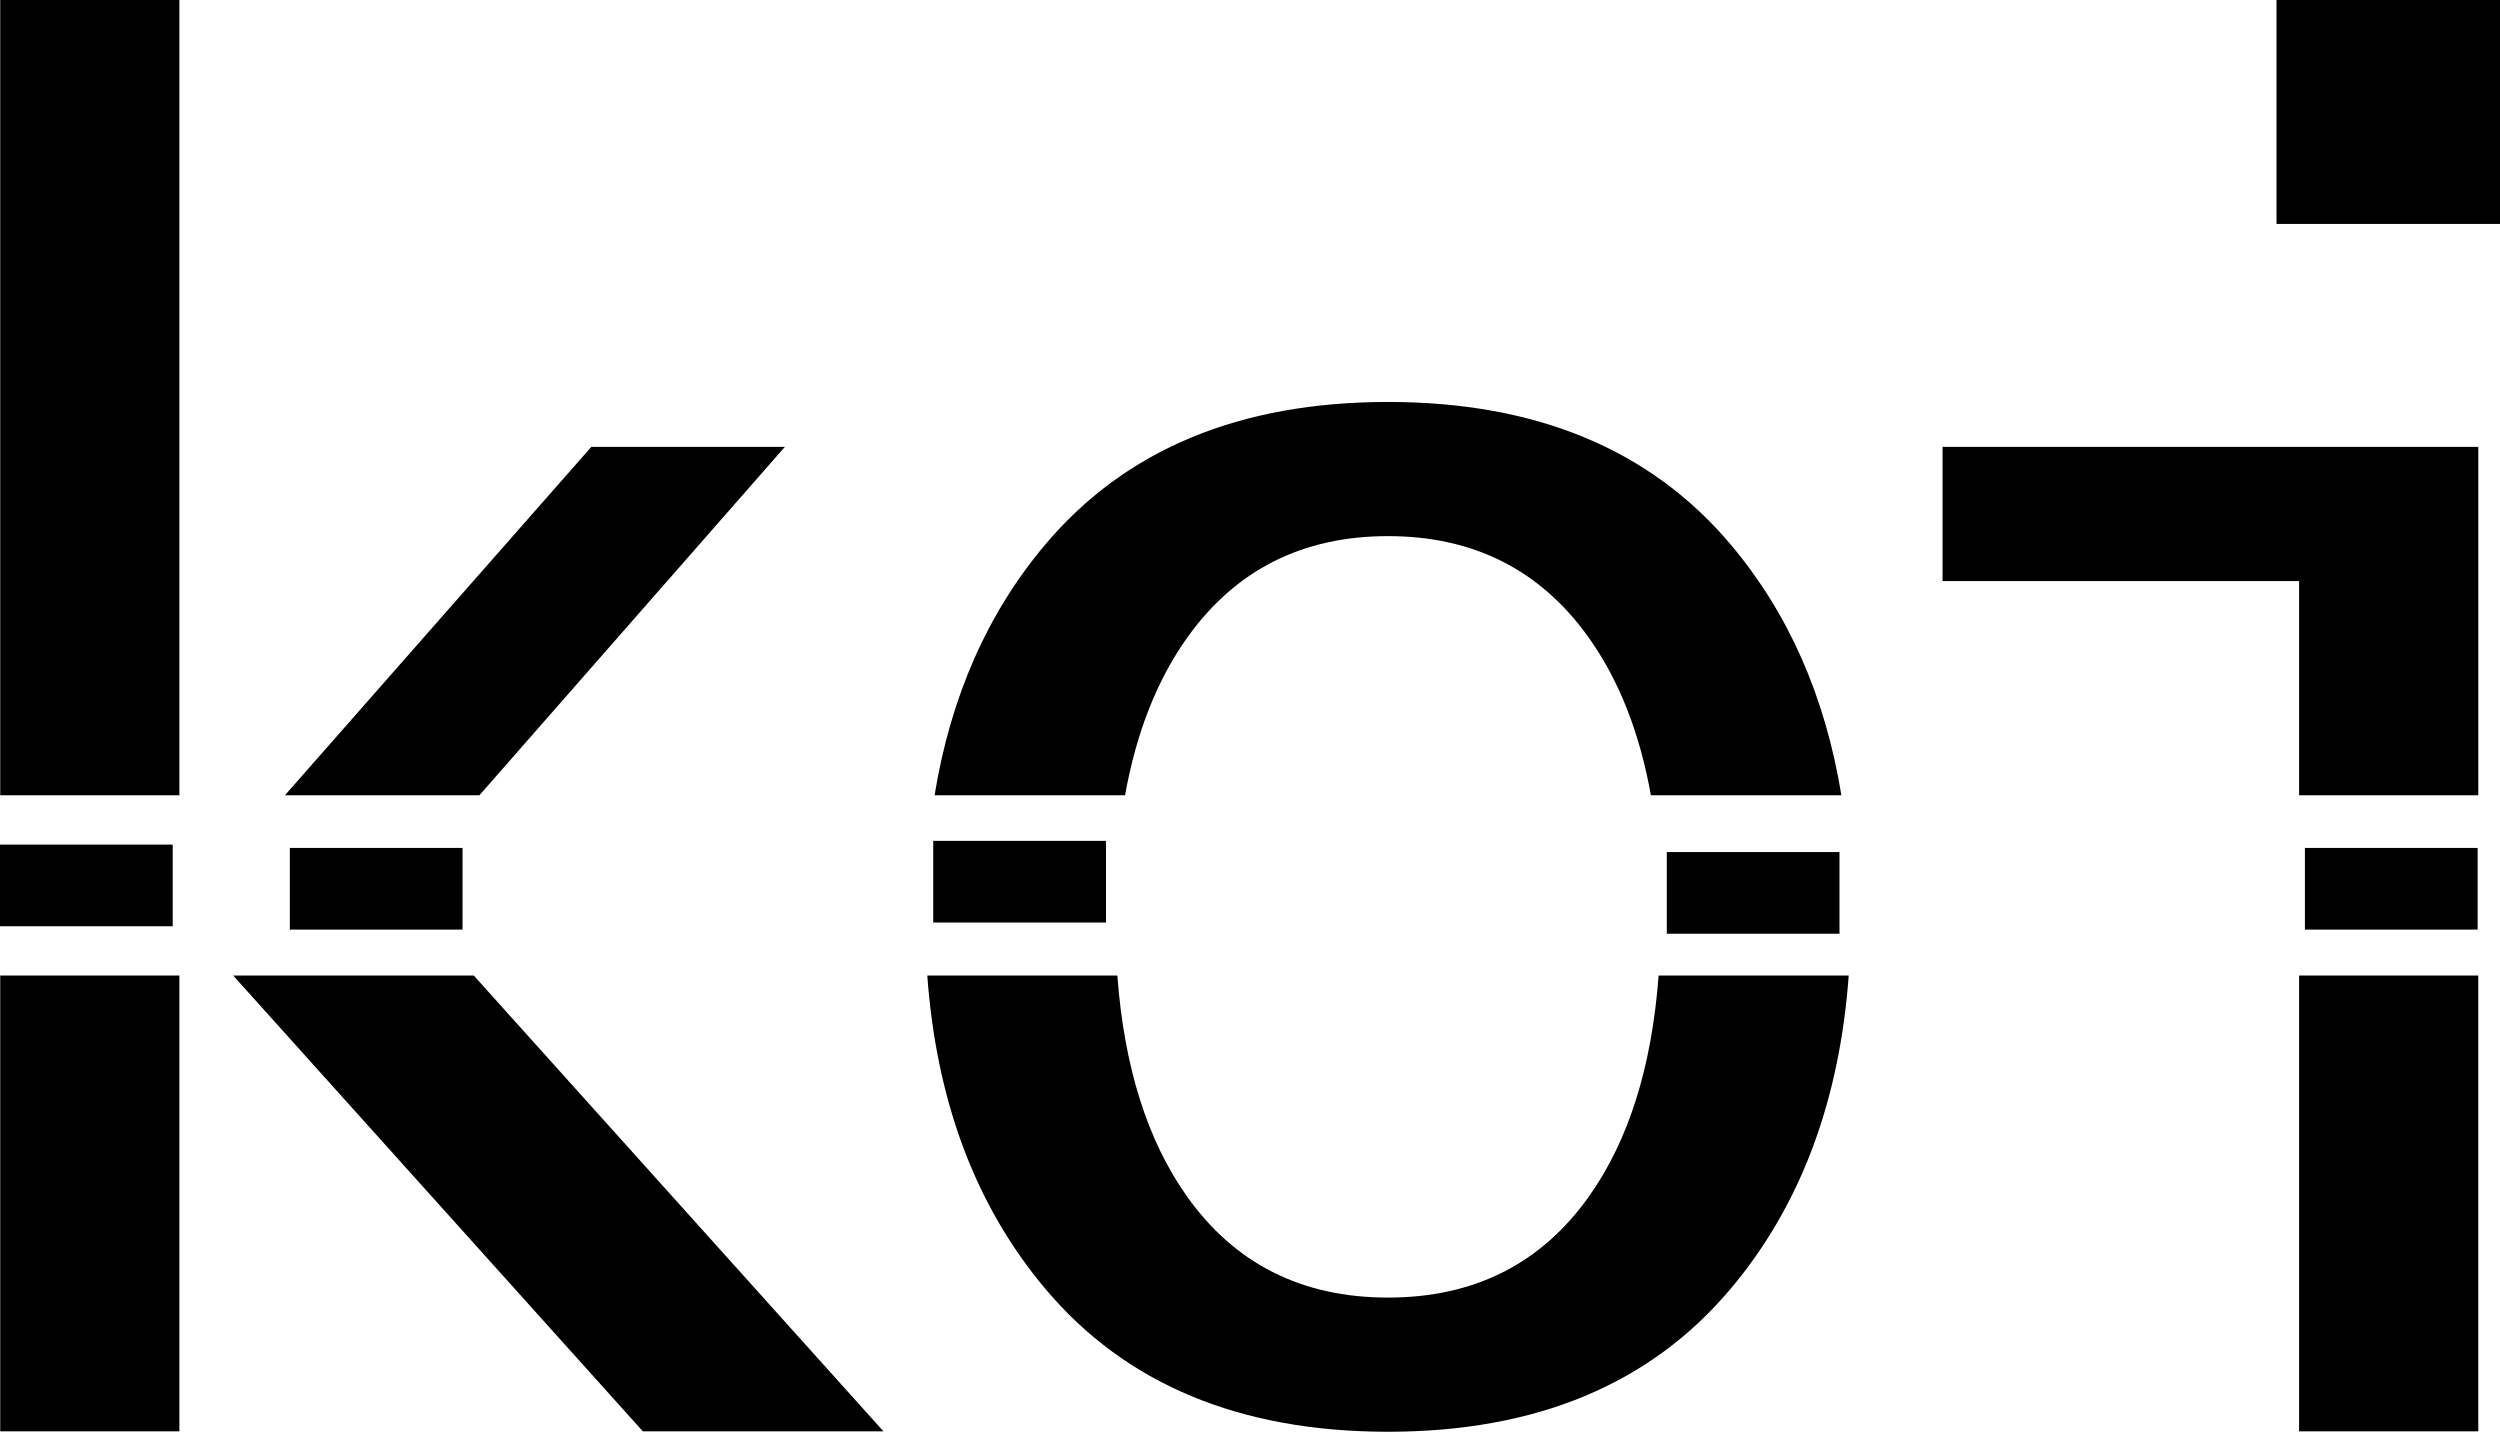 <svg xmlns="http://www.w3.org/2000/svg" xmlns:xlink="http://www.w3.org/1999/xlink" height="256" width="447" preserveAspectRatio="xMidYMid" viewBox="0 0 447 256"><path d="m407.04 40.037v-40.034h39.96v40.034h-39.96zm36.08 102.16h-32.04v-38.3h-63.75v-23.991h95.79v62.291zm-194.95 113.8c-26.51 0-46.93-8.52-61.26-25.55-12.44-14.78-19.47-33.46-21.11-56.02h33.98c1.22 16.33 5.36 29.5 12.45 39.49 8.56 12.06 20.54 18.09 35.94 18.09s27.38-6.03 35.94-18.09c7.09-9.99 11.23-23.16 12.45-39.49h33.99c-1.65 22.56-8.68 41.24-21.12 56.02-14.33 17.03-34.75 25.55-61.26 25.55zm49.85-89.05v-14.6h30.88v14.6h-30.88zm-100.27-2h-30.89v-14.6h30.89v14.6zm86.28-50.99c-8.61-12.06-20.57-18.098-35.86-18.098s-27.24 6.038-35.86 18.098c-5.43 7.6-9.14 17.02-11.15 28.24h-34.06c2.88-17.64 9.47-32.61 19.81-44.856 14.33-16.978 34.75-25.469 61.26-25.469s46.93 8.491 61.26 25.469c10.34 12.246 16.93 27.216 19.81 44.856h-34.06c-2.01-11.22-5.72-20.64-11.15-28.24zm-242.34 60.47h43.021l73.254 81.5h-43.02l-73.255-81.5zm10.128-8.21v-14.6h30.883v14.6h-30.883zm-0.878-24.02l54.785-62.293h34.61l-54.62 62.293h-34.775zm-50.901 32.23h32.036v81.5h-32.036v-81.5zm0-174.43h32.036v142.2h-32.036v-142.2zm30.838 165.62h-30.882v-14.6h30.882v14.6zm412.12-14v14.6h-30.88v-14.6h30.88zm0.12 104.31h-32.04v-81.5h32.04v81.5z"></path></svg>